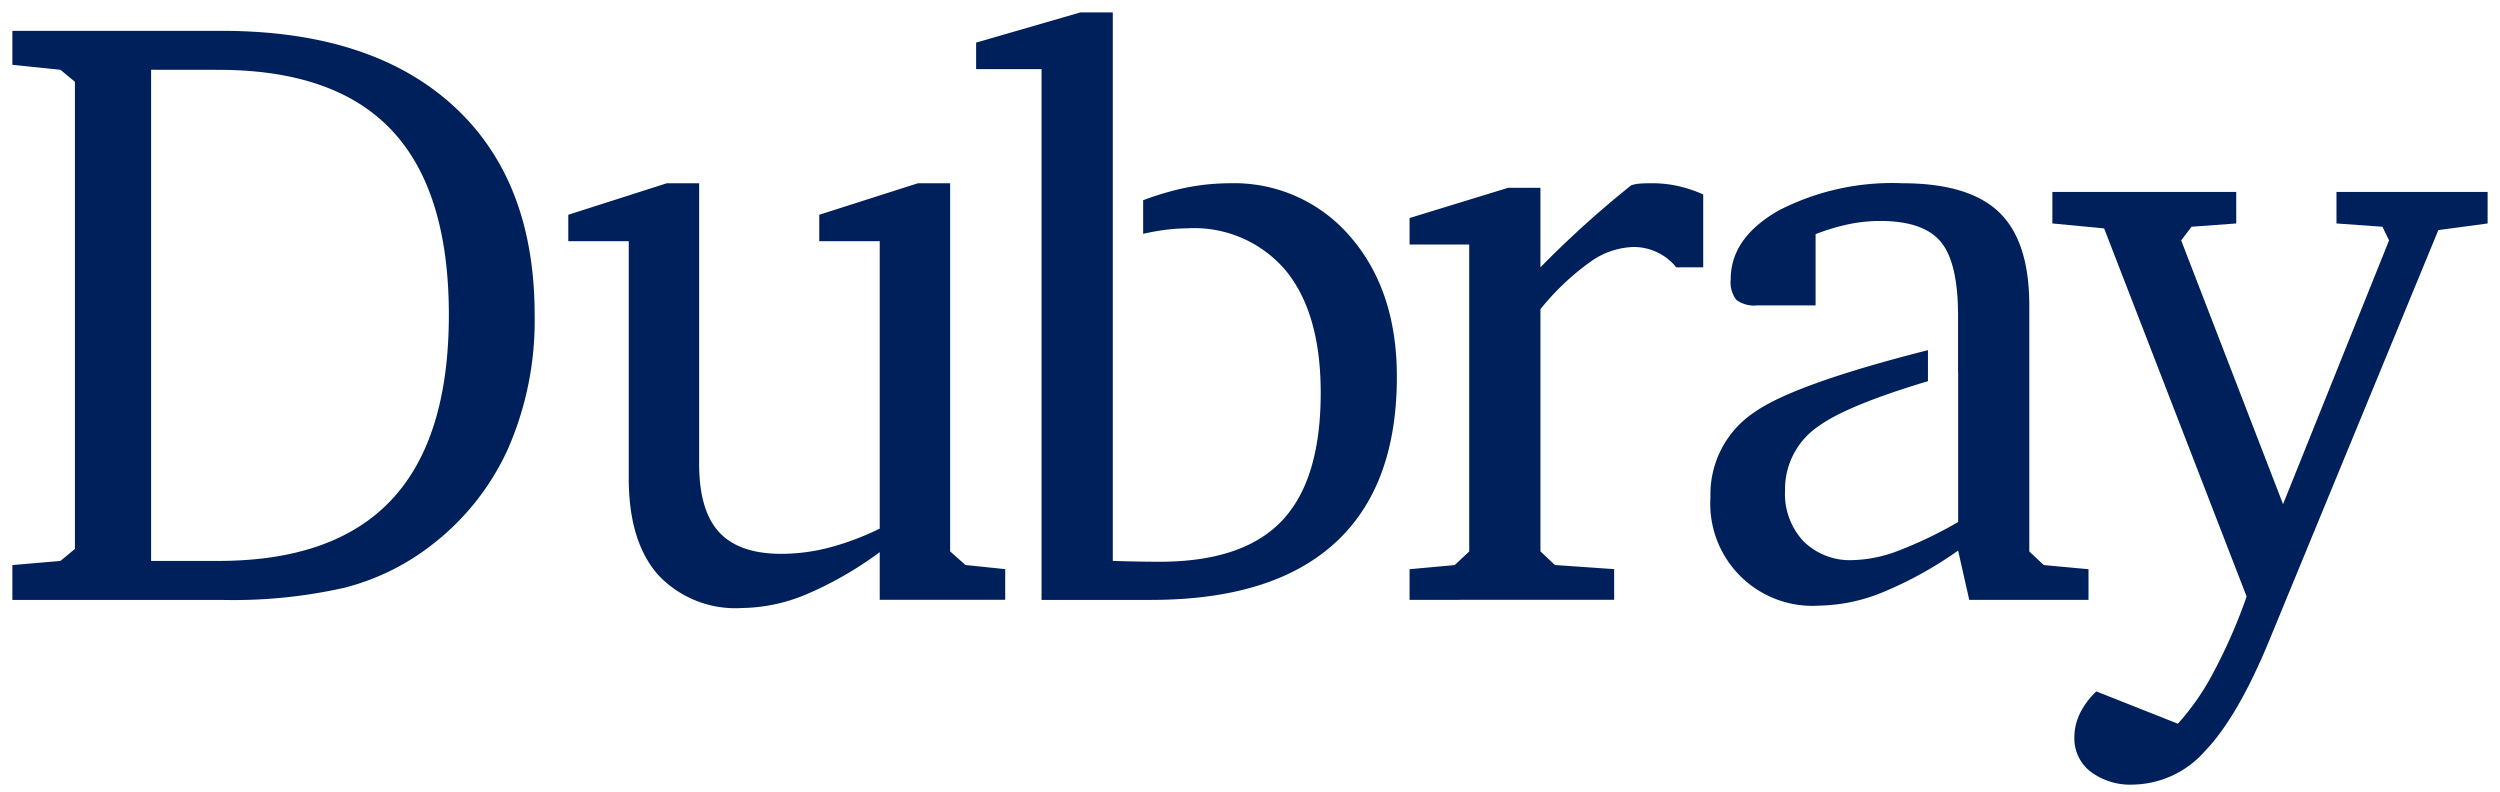 <svg xmlns="http://www.w3.org/2000/svg" width="202" height="64">
  <g fill="#00205B" data-name="dubray-logo">
        <path d="M165.832 15.508h14.857v2.547l-3.614.267-.837 1.1 8.232 21.315 8.566-21.315-.536-1.1-3.714-.267v-2.547h12.213v2.547l-3.982.536-13.719 33.294q-2.51 6.057-5.12 8.783a7.911 7.911 0 0 1-5.822 2.728 5.318 5.318 0 0 1-3.447-1.055 3.377 3.377 0 0 1-1.3-2.761 4.42 4.42 0 0 1 .451-1.941 6.217 6.217 0 0 1 1.322-1.773l6.592 2.61a20.22 20.22 0 0 0 2.928-4.25 43.6 43.6 0 0 0 2.626-6.023l-11.514-29.748-4.183-.4Z"/>
        <path d="M158.22 30.098v12.079a33.176 33.176 0 0 1-4.8 2.309 10.891 10.891 0 0 1-3.7.77 5.332 5.332 0 0 1-4-1.523 5.607 5.607 0 0 1-1.489-4.1 6.138 6.138 0 0 1 2.694-5.187q2.289-1.678 8.854-3.647v-2.507q-10.725 2.723-13.974 4.984a7.96 7.96 0 0 0-3.6 6.893 8.255 8.255 0 0 0 8.766 8.767 14.171 14.171 0 0 0 5.17-1.087 31.128 31.128 0 0 0 6.074-3.363l.9 3.982h9.637v-2.477l-3.614-.334-1.171-1.1v-19.88q0-5.187-2.442-7.529t-7.831-2.342a19.979 19.979 0 0 0-9.988 2.208q-3.864 2.208-3.865 5.555a2.333 2.333 0 0 0 .452 1.656 2.393 2.393 0 0 0 1.689.452h4.718v-5.755a16.851 16.851 0 0 1 2.643-.8 12.5 12.5 0 0 1 2.577-.267q3.48 0 4.886 1.673t1.405 5.99v4.584ZM113.893 48.468v-2.476l3.647-.334 1.172-1.1V19.759h-4.819v-2.142l7.964-2.443h2.61v6.425q1.673-1.706 3.5-3.363t3.832-3.263a2.949 2.949 0 0 1 .652-.134q.351-.033 1.054-.033a9.635 9.635 0 0 1 2.041.217 11.052 11.052 0 0 1 2.074.686v5.889h-2.178a4.415 4.415 0 0 0-3.51-1.639 6.285 6.285 0 0 0-3.464 1.222 20.363 20.363 0 0 0-4 3.8v19.571l1.171 1.1 4.785.334v2.476ZM89.915 19.557v25.765q1.071.034 2.024.05t1.757.017q6.726 0 9.872-3.3t3.145-10.356q0-6.391-2.794-9.838a9.686 9.686 0 0 0-7.98-3.447 15.674 15.674 0 0 0-2.71.268c-.279.05-.568.109-.862.174v-2.714a24.566 24.566 0 0 1 2.418-.768 18.058 18.058 0 0 1 4.534-.6 12.343 12.343 0 0 1 9.8 4.334q3.746 4.333 3.748 11.293 0 8.9-5.036 13.469t-14.84 4.568h-8.834V5.584H78.87V3.443L87.304 1h2.61ZM53.882 14.806h2.61v22.687q0 3.748 1.606 5.5t5.019 1.757a15.494 15.494 0 0 0 3.865-.5 22 22 0 0 0 4.1-1.539v-23.22h-4.885v-2.139l7.964-2.543h2.61v29.743l1.238 1.1 3.212.334v2.476H71.082v-3.848a29.187 29.187 0 0 1-5.94 3.413 13.788 13.788 0 0 1-5.17 1.1 8.569 8.569 0 0 1-6.81-2.693q-2.358-2.693-2.359-7.78V19.491h-4.886v-2.139ZM17.9 2.492q12.046 0 18.672 6.006T43.2 25.451a25.837 25.837 0 0 1-2.158 10.825 20.5 20.5 0 0 1-6.408 7.947 19.173 19.173 0 0 1-6.792 3.263 40.618 40.618 0 0 1-9.938.987H1v-2.815l3.882-.335 1.172-.97V6.608l-1.172-.97L1 5.236V2.492Zm-5.69 3.145v39.686h5.421q9.369 0 14-4.935t4.637-14.937q0-10.005-4.6-14.908t-14.037-4.9Z"/>
  </g>
</svg>